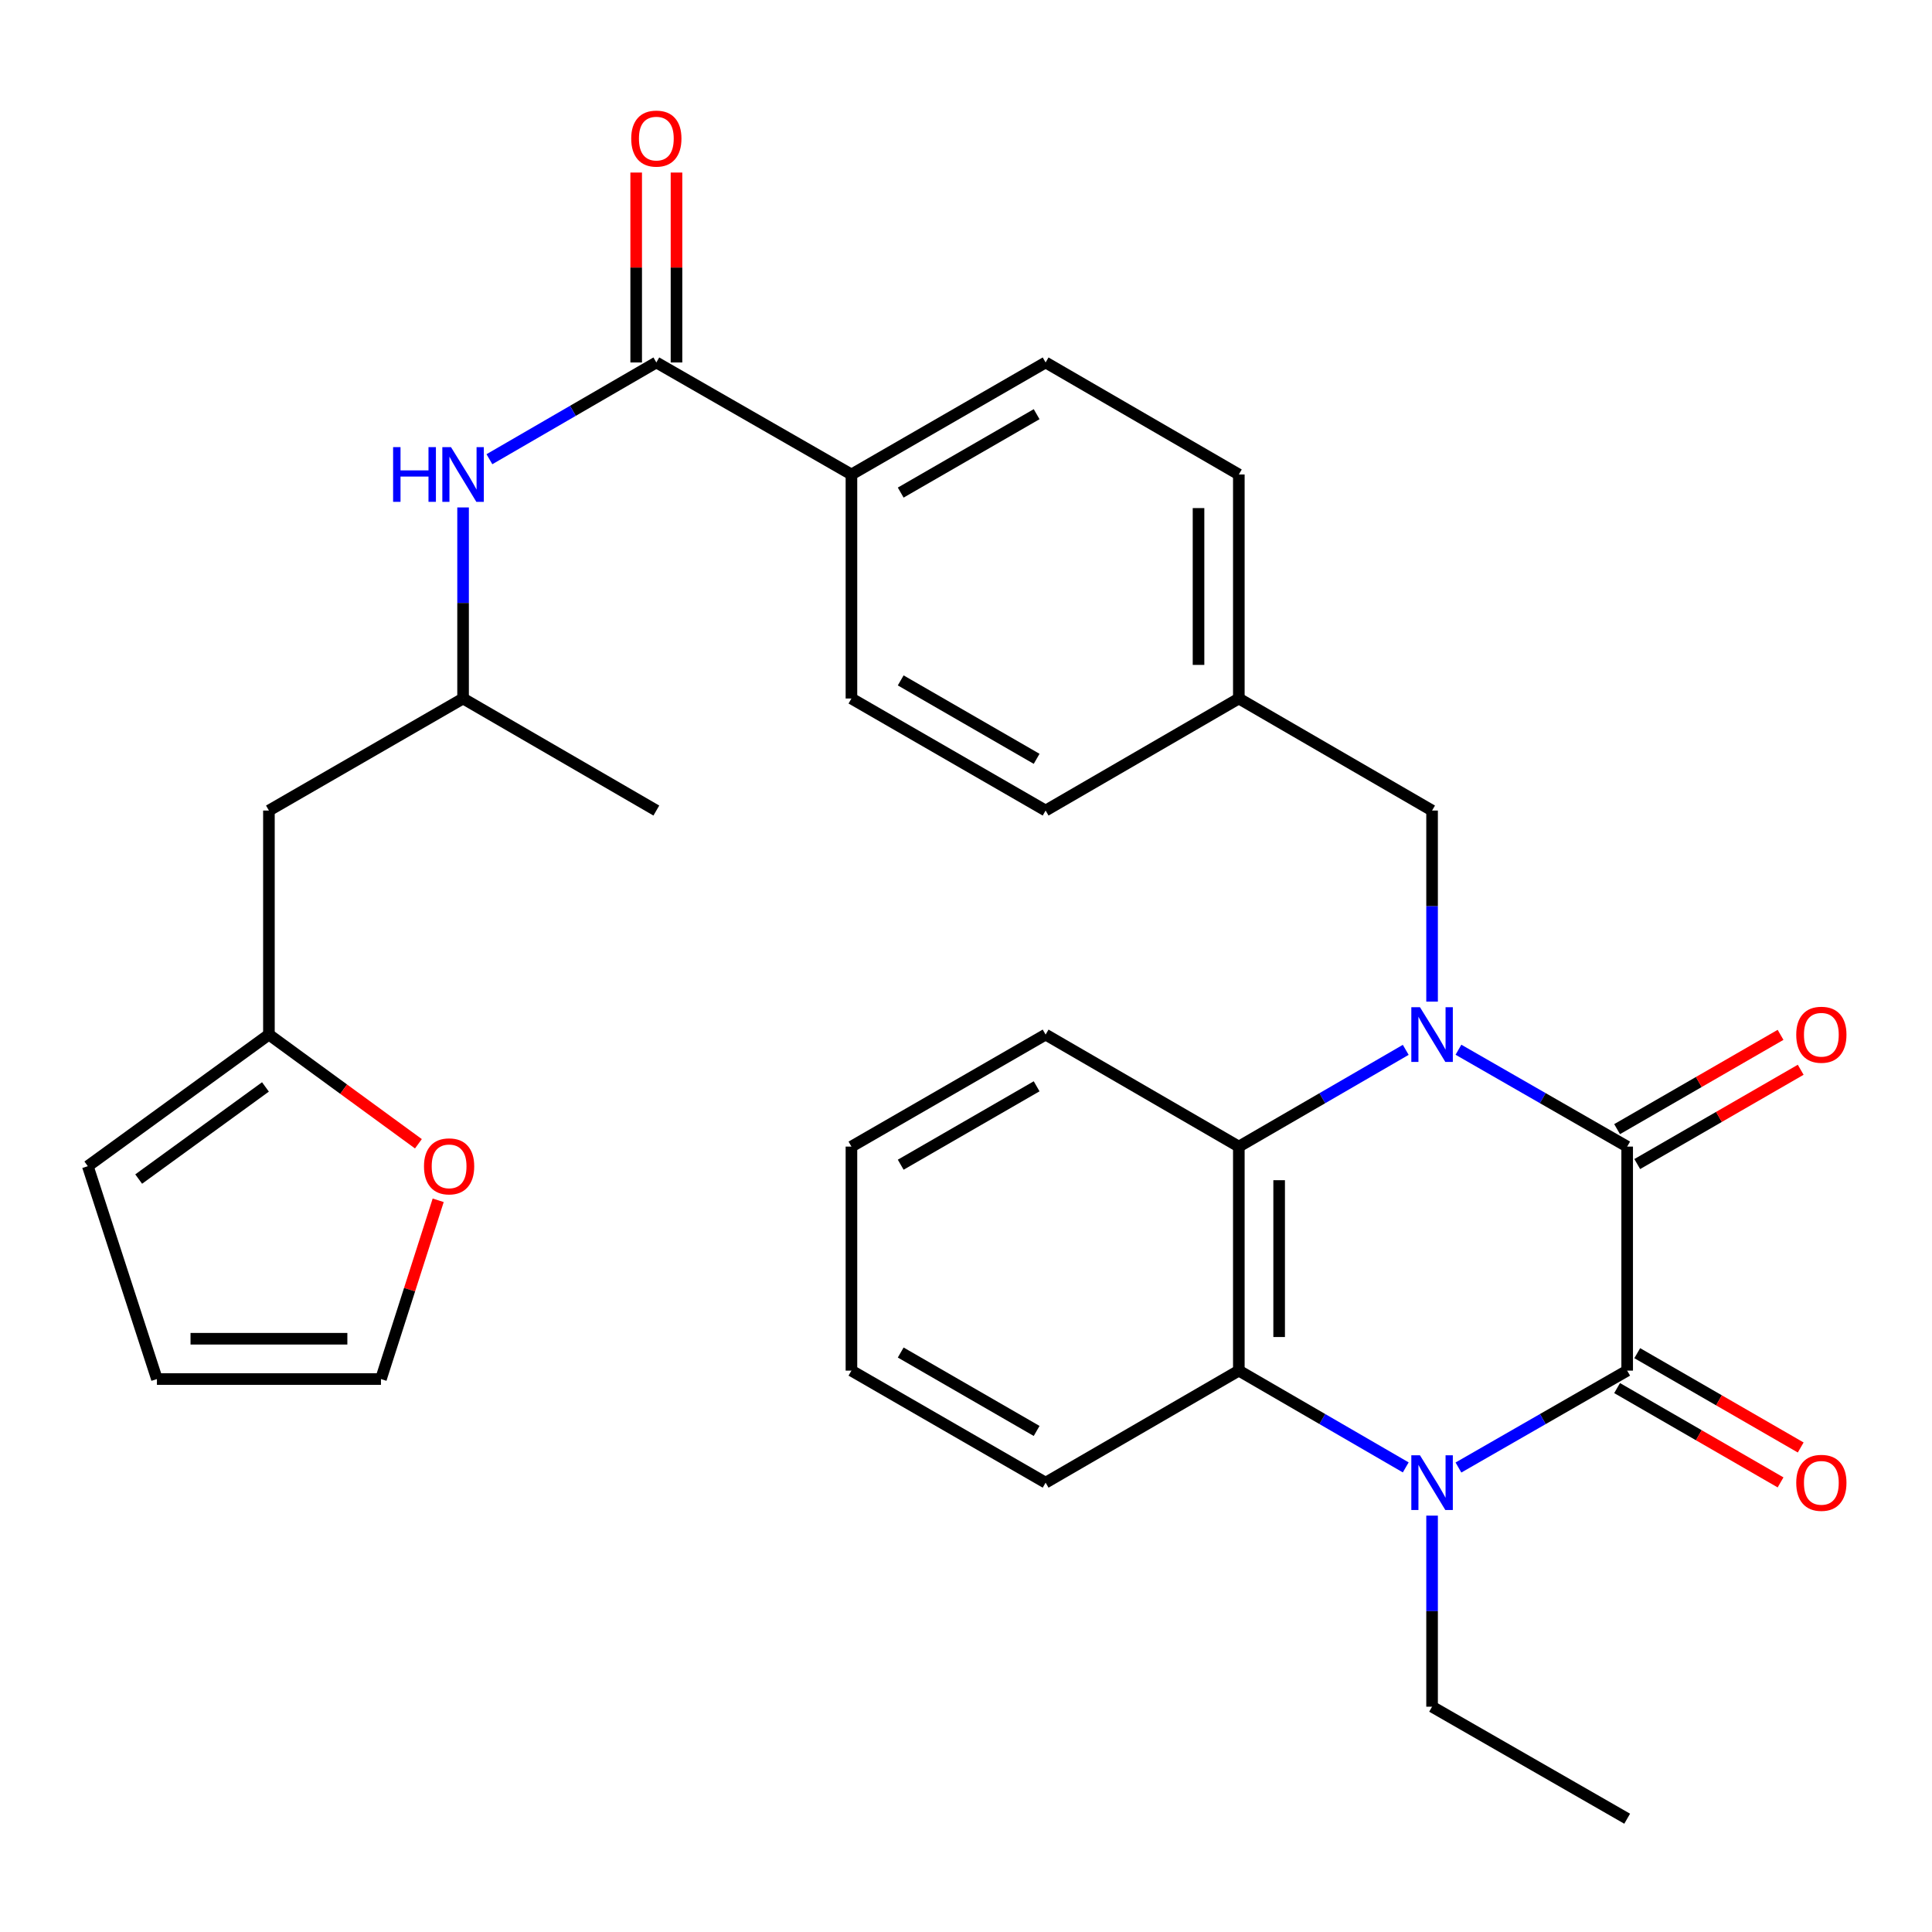 <?xml version='1.0' encoding='iso-8859-1'?>
<svg version='1.1' baseProfile='full'
              xmlns='http://www.w3.org/2000/svg'
                      xmlns:rdkit='http://www.rdkit.org/xml'
                      xmlns:xlink='http://www.w3.org/1999/xlink'
                  xml:space='preserve'
width='1000px' height='1000px' viewBox='0 0 1000 1000'>
<!-- END OF HEADER -->
<rect style='opacity:1.0;fill:#FFFFFF;stroke:none' width='1000' height='1000' x='0' y='0'> </rect>
<path class='bond-0' d='M 754.891,543.335 L 798.556,568.406' style='fill:none;fill-rule:evenodd;stroke:#0000FF;stroke-width:6px;stroke-linecap:butt;stroke-linejoin:miter;stroke-opacity:1' />
<path class='bond-0' d='M 798.556,568.406 L 842.222,593.477' style='fill:none;fill-rule:evenodd;stroke:#000000;stroke-width:6px;stroke-linecap:butt;stroke-linejoin:miter;stroke-opacity:1' />
<path class='bond-3' d='M 727.609,543.399 L 684.414,568.438' style='fill:none;fill-rule:evenodd;stroke:#0000FF;stroke-width:6px;stroke-linecap:butt;stroke-linejoin:miter;stroke-opacity:1' />
<path class='bond-3' d='M 684.414,568.438 L 641.219,593.477' style='fill:none;fill-rule:evenodd;stroke:#000000;stroke-width:6px;stroke-linecap:butt;stroke-linejoin:miter;stroke-opacity:1' />
<path class='bond-7' d='M 741.239,518.439 L 741.239,468.989' style='fill:none;fill-rule:evenodd;stroke:#0000FF;stroke-width:6px;stroke-linecap:butt;stroke-linejoin:miter;stroke-opacity:1' />
<path class='bond-7' d='M 741.239,468.989 L 741.239,419.539' style='fill:none;fill-rule:evenodd;stroke:#000000;stroke-width:6px;stroke-linecap:butt;stroke-linejoin:miter;stroke-opacity:1' />
<path class='bond-1' d='M 842.222,593.477 L 842.222,709.435' style='fill:none;fill-rule:evenodd;stroke:#000000;stroke-width:6px;stroke-linecap:butt;stroke-linejoin:miter;stroke-opacity:1' />
<path class='bond-9' d='M 847.435,602.513 L 889.738,578.11' style='fill:none;fill-rule:evenodd;stroke:#000000;stroke-width:6px;stroke-linecap:butt;stroke-linejoin:miter;stroke-opacity:1' />
<path class='bond-9' d='M 889.738,578.11 L 932.041,553.707' style='fill:none;fill-rule:evenodd;stroke:#FF0000;stroke-width:6px;stroke-linecap:butt;stroke-linejoin:miter;stroke-opacity:1' />
<path class='bond-9' d='M 837.009,584.44 L 879.312,560.037' style='fill:none;fill-rule:evenodd;stroke:#000000;stroke-width:6px;stroke-linecap:butt;stroke-linejoin:miter;stroke-opacity:1' />
<path class='bond-9' d='M 879.312,560.037 L 921.616,535.634' style='fill:none;fill-rule:evenodd;stroke:#FF0000;stroke-width:6px;stroke-linecap:butt;stroke-linejoin:miter;stroke-opacity:1' />
<path class='bond-10' d='M 837.008,718.471 L 879.312,742.879' style='fill:none;fill-rule:evenodd;stroke:#000000;stroke-width:6px;stroke-linecap:butt;stroke-linejoin:miter;stroke-opacity:1' />
<path class='bond-10' d='M 879.312,742.879 L 921.615,767.287' style='fill:none;fill-rule:evenodd;stroke:#FF0000;stroke-width:6px;stroke-linecap:butt;stroke-linejoin:miter;stroke-opacity:1' />
<path class='bond-10' d='M 847.435,700.399 L 889.739,724.807' style='fill:none;fill-rule:evenodd;stroke:#000000;stroke-width:6px;stroke-linecap:butt;stroke-linejoin:miter;stroke-opacity:1' />
<path class='bond-10' d='M 889.739,724.807 L 932.042,749.215' style='fill:none;fill-rule:evenodd;stroke:#FF0000;stroke-width:6px;stroke-linecap:butt;stroke-linejoin:miter;stroke-opacity:1' />
<path class='bond-31' d='M 842.222,709.435 L 798.556,734.511' style='fill:none;fill-rule:evenodd;stroke:#000000;stroke-width:6px;stroke-linecap:butt;stroke-linejoin:miter;stroke-opacity:1' />
<path class='bond-31' d='M 798.556,734.511 L 754.891,759.586' style='fill:none;fill-rule:evenodd;stroke:#0000FF;stroke-width:6px;stroke-linecap:butt;stroke-linejoin:miter;stroke-opacity:1' />
<path class='bond-2' d='M 727.609,759.523 L 684.414,734.479' style='fill:none;fill-rule:evenodd;stroke:#0000FF;stroke-width:6px;stroke-linecap:butt;stroke-linejoin:miter;stroke-opacity:1' />
<path class='bond-2' d='M 684.414,734.479 L 641.219,709.435' style='fill:none;fill-rule:evenodd;stroke:#000000;stroke-width:6px;stroke-linecap:butt;stroke-linejoin:miter;stroke-opacity:1' />
<path class='bond-21' d='M 741.239,784.485 L 741.239,833.935' style='fill:none;fill-rule:evenodd;stroke:#0000FF;stroke-width:6px;stroke-linecap:butt;stroke-linejoin:miter;stroke-opacity:1' />
<path class='bond-21' d='M 741.239,833.935 L 741.239,883.384' style='fill:none;fill-rule:evenodd;stroke:#000000;stroke-width:6px;stroke-linecap:butt;stroke-linejoin:miter;stroke-opacity:1' />
<path class='bond-4' d='M 641.219,593.477 L 641.219,709.435' style='fill:none;fill-rule:evenodd;stroke:#000000;stroke-width:6px;stroke-linecap:butt;stroke-linejoin:miter;stroke-opacity:1' />
<path class='bond-4' d='M 662.083,610.871 L 662.083,692.041' style='fill:none;fill-rule:evenodd;stroke:#000000;stroke-width:6px;stroke-linecap:butt;stroke-linejoin:miter;stroke-opacity:1' />
<path class='bond-25' d='M 641.219,593.477 L 541.21,535.498' style='fill:none;fill-rule:evenodd;stroke:#000000;stroke-width:6px;stroke-linecap:butt;stroke-linejoin:miter;stroke-opacity:1' />
<path class='bond-26' d='M 641.219,709.435 L 541.21,767.426' style='fill:none;fill-rule:evenodd;stroke:#000000;stroke-width:6px;stroke-linecap:butt;stroke-linejoin:miter;stroke-opacity:1' />
<path class='bond-5' d='M 339.72,187.611 L 440.703,245.59' style='fill:none;fill-rule:evenodd;stroke:#000000;stroke-width:6px;stroke-linecap:butt;stroke-linejoin:miter;stroke-opacity:1' />
<path class='bond-6' d='M 339.72,187.611 L 296.52,212.65' style='fill:none;fill-rule:evenodd;stroke:#000000;stroke-width:6px;stroke-linecap:butt;stroke-linejoin:miter;stroke-opacity:1' />
<path class='bond-6' d='M 296.52,212.65 L 253.319,237.69' style='fill:none;fill-rule:evenodd;stroke:#0000FF;stroke-width:6px;stroke-linecap:butt;stroke-linejoin:miter;stroke-opacity:1' />
<path class='bond-14' d='M 350.152,187.611 L 350.152,138.461' style='fill:none;fill-rule:evenodd;stroke:#000000;stroke-width:6px;stroke-linecap:butt;stroke-linejoin:miter;stroke-opacity:1' />
<path class='bond-14' d='M 350.152,138.461 L 350.152,89.312' style='fill:none;fill-rule:evenodd;stroke:#FF0000;stroke-width:6px;stroke-linecap:butt;stroke-linejoin:miter;stroke-opacity:1' />
<path class='bond-14' d='M 329.288,187.611 L 329.288,138.461' style='fill:none;fill-rule:evenodd;stroke:#000000;stroke-width:6px;stroke-linecap:butt;stroke-linejoin:miter;stroke-opacity:1' />
<path class='bond-14' d='M 329.288,138.461 L 329.288,89.312' style='fill:none;fill-rule:evenodd;stroke:#FF0000;stroke-width:6px;stroke-linecap:butt;stroke-linejoin:miter;stroke-opacity:1' />
<path class='bond-18' d='M 239.688,262.649 L 239.688,312.099' style='fill:none;fill-rule:evenodd;stroke:#0000FF;stroke-width:6px;stroke-linecap:butt;stroke-linejoin:miter;stroke-opacity:1' />
<path class='bond-18' d='M 239.688,312.099 L 239.688,361.548' style='fill:none;fill-rule:evenodd;stroke:#000000;stroke-width:6px;stroke-linecap:butt;stroke-linejoin:miter;stroke-opacity:1' />
<path class='bond-22' d='M 741.239,419.539 L 641.219,361.548' style='fill:none;fill-rule:evenodd;stroke:#000000;stroke-width:6px;stroke-linecap:butt;stroke-linejoin:miter;stroke-opacity:1' />
<path class='bond-8' d='M 139.193,535.498 L 139.193,419.539' style='fill:none;fill-rule:evenodd;stroke:#000000;stroke-width:6px;stroke-linecap:butt;stroke-linejoin:miter;stroke-opacity:1' />
<path class='bond-12' d='M 139.193,535.498 L 177.88,563.756' style='fill:none;fill-rule:evenodd;stroke:#000000;stroke-width:6px;stroke-linecap:butt;stroke-linejoin:miter;stroke-opacity:1' />
<path class='bond-12' d='M 177.88,563.756 L 216.568,592.015' style='fill:none;fill-rule:evenodd;stroke:#FF0000;stroke-width:6px;stroke-linecap:butt;stroke-linejoin:miter;stroke-opacity:1' />
<path class='bond-15' d='M 139.193,535.498 L 45.455,603.619' style='fill:none;fill-rule:evenodd;stroke:#000000;stroke-width:6px;stroke-linecap:butt;stroke-linejoin:miter;stroke-opacity:1' />
<path class='bond-15' d='M 137.397,562.594 L 71.781,610.279' style='fill:none;fill-rule:evenodd;stroke:#000000;stroke-width:6px;stroke-linecap:butt;stroke-linejoin:miter;stroke-opacity:1' />
<path class='bond-11' d='M 440.703,245.59 L 541.21,187.611' style='fill:none;fill-rule:evenodd;stroke:#000000;stroke-width:6px;stroke-linecap:butt;stroke-linejoin:miter;stroke-opacity:1' />
<path class='bond-11' d='M 466.204,254.966 L 536.56,214.381' style='fill:none;fill-rule:evenodd;stroke:#000000;stroke-width:6px;stroke-linecap:butt;stroke-linejoin:miter;stroke-opacity:1' />
<path class='bond-32' d='M 440.703,245.59 L 440.703,361.548' style='fill:none;fill-rule:evenodd;stroke:#000000;stroke-width:6px;stroke-linecap:butt;stroke-linejoin:miter;stroke-opacity:1' />
<path class='bond-16' d='M 226.804,621.271 L 211.994,667.532' style='fill:none;fill-rule:evenodd;stroke:#FF0000;stroke-width:6px;stroke-linecap:butt;stroke-linejoin:miter;stroke-opacity:1' />
<path class='bond-16' d='M 211.994,667.532 L 197.183,713.793' style='fill:none;fill-rule:evenodd;stroke:#000000;stroke-width:6px;stroke-linecap:butt;stroke-linejoin:miter;stroke-opacity:1' />
<path class='bond-13' d='M 139.193,419.539 L 239.688,361.548' style='fill:none;fill-rule:evenodd;stroke:#000000;stroke-width:6px;stroke-linecap:butt;stroke-linejoin:miter;stroke-opacity:1' />
<path class='bond-17' d='M 45.455,603.619 L 81.225,713.793' style='fill:none;fill-rule:evenodd;stroke:#000000;stroke-width:6px;stroke-linecap:butt;stroke-linejoin:miter;stroke-opacity:1' />
<path class='bond-34' d='M 197.183,713.793 L 81.225,713.793' style='fill:none;fill-rule:evenodd;stroke:#000000;stroke-width:6px;stroke-linecap:butt;stroke-linejoin:miter;stroke-opacity:1' />
<path class='bond-34' d='M 179.79,692.929 L 98.619,692.929' style='fill:none;fill-rule:evenodd;stroke:#000000;stroke-width:6px;stroke-linecap:butt;stroke-linejoin:miter;stroke-opacity:1' />
<path class='bond-27' d='M 239.688,361.548 L 339.72,419.539' style='fill:none;fill-rule:evenodd;stroke:#000000;stroke-width:6px;stroke-linecap:butt;stroke-linejoin:miter;stroke-opacity:1' />
<path class='bond-19' d='M 541.21,187.611 L 641.219,245.59' style='fill:none;fill-rule:evenodd;stroke:#000000;stroke-width:6px;stroke-linecap:butt;stroke-linejoin:miter;stroke-opacity:1' />
<path class='bond-20' d='M 440.703,361.548 L 541.21,419.539' style='fill:none;fill-rule:evenodd;stroke:#000000;stroke-width:6px;stroke-linecap:butt;stroke-linejoin:miter;stroke-opacity:1' />
<path class='bond-20' d='M 466.206,352.175 L 536.561,392.769' style='fill:none;fill-rule:evenodd;stroke:#000000;stroke-width:6px;stroke-linecap:butt;stroke-linejoin:miter;stroke-opacity:1' />
<path class='bond-28' d='M 741.239,883.384 L 842.222,941.363' style='fill:none;fill-rule:evenodd;stroke:#000000;stroke-width:6px;stroke-linecap:butt;stroke-linejoin:miter;stroke-opacity:1' />
<path class='bond-23' d='M 641.219,361.548 L 541.21,419.539' style='fill:none;fill-rule:evenodd;stroke:#000000;stroke-width:6px;stroke-linecap:butt;stroke-linejoin:miter;stroke-opacity:1' />
<path class='bond-24' d='M 641.219,361.548 L 641.219,245.59' style='fill:none;fill-rule:evenodd;stroke:#000000;stroke-width:6px;stroke-linecap:butt;stroke-linejoin:miter;stroke-opacity:1' />
<path class='bond-24' d='M 620.355,344.155 L 620.355,262.984' style='fill:none;fill-rule:evenodd;stroke:#000000;stroke-width:6px;stroke-linecap:butt;stroke-linejoin:miter;stroke-opacity:1' />
<path class='bond-29' d='M 541.21,535.498 L 440.703,593.477' style='fill:none;fill-rule:evenodd;stroke:#000000;stroke-width:6px;stroke-linecap:butt;stroke-linejoin:miter;stroke-opacity:1' />
<path class='bond-29' d='M 536.56,562.267 L 466.204,602.853' style='fill:none;fill-rule:evenodd;stroke:#000000;stroke-width:6px;stroke-linecap:butt;stroke-linejoin:miter;stroke-opacity:1' />
<path class='bond-33' d='M 541.21,767.426 L 440.703,709.435' style='fill:none;fill-rule:evenodd;stroke:#000000;stroke-width:6px;stroke-linecap:butt;stroke-linejoin:miter;stroke-opacity:1' />
<path class='bond-33' d='M 536.561,740.655 L 466.206,700.062' style='fill:none;fill-rule:evenodd;stroke:#000000;stroke-width:6px;stroke-linecap:butt;stroke-linejoin:miter;stroke-opacity:1' />
<path class='bond-30' d='M 440.703,593.477 L 440.703,709.435' style='fill:none;fill-rule:evenodd;stroke:#000000;stroke-width:6px;stroke-linecap:butt;stroke-linejoin:miter;stroke-opacity:1' />
<path  class='atom-0' d='M 734.979 521.338
L 744.259 536.338
Q 745.179 537.818, 746.659 540.498
Q 748.139 543.178, 748.219 543.338
L 748.219 521.338
L 751.979 521.338
L 751.979 549.658
L 748.099 549.658
L 738.139 533.258
Q 736.979 531.338, 735.739 529.138
Q 734.539 526.938, 734.179 526.258
L 734.179 549.658
L 730.499 549.658
L 730.499 521.338
L 734.979 521.338
' fill='#0000FF'/>
<path  class='atom-3' d='M 734.979 753.266
L 744.259 768.266
Q 745.179 769.746, 746.659 772.426
Q 748.139 775.106, 748.219 775.266
L 748.219 753.266
L 751.979 753.266
L 751.979 781.586
L 748.099 781.586
L 738.139 765.186
Q 736.979 763.266, 735.739 761.066
Q 734.539 758.866, 734.179 758.186
L 734.179 781.586
L 730.499 781.586
L 730.499 753.266
L 734.979 753.266
' fill='#0000FF'/>
<path  class='atom-7' d='M 203.468 231.43
L 207.308 231.43
L 207.308 243.47
L 221.788 243.47
L 221.788 231.43
L 225.628 231.43
L 225.628 259.75
L 221.788 259.75
L 221.788 246.67
L 207.308 246.67
L 207.308 259.75
L 203.468 259.75
L 203.468 231.43
' fill='#0000FF'/>
<path  class='atom-7' d='M 233.428 231.43
L 242.708 246.43
Q 243.628 247.91, 245.108 250.59
Q 246.588 253.27, 246.668 253.43
L 246.668 231.43
L 250.428 231.43
L 250.428 259.75
L 246.548 259.75
L 236.588 243.35
Q 235.428 241.43, 234.188 239.23
Q 232.988 237.03, 232.628 236.35
L 232.628 259.75
L 228.948 259.75
L 228.948 231.43
L 233.428 231.43
' fill='#0000FF'/>
<path  class='atom-10' d='M 929.729 535.578
Q 929.729 528.778, 933.089 524.978
Q 936.449 521.178, 942.729 521.178
Q 949.009 521.178, 952.369 524.978
Q 955.729 528.778, 955.729 535.578
Q 955.729 542.458, 952.329 546.378
Q 948.929 550.258, 942.729 550.258
Q 936.489 550.258, 933.089 546.378
Q 929.729 542.498, 929.729 535.578
M 942.729 547.058
Q 947.049 547.058, 949.369 544.178
Q 951.729 541.258, 951.729 535.578
Q 951.729 530.018, 949.369 527.218
Q 947.049 524.378, 942.729 524.378
Q 938.409 524.378, 936.049 527.178
Q 933.729 529.978, 933.729 535.578
Q 933.729 541.298, 936.049 544.178
Q 938.409 547.058, 942.729 547.058
' fill='#FF0000'/>
<path  class='atom-11' d='M 929.729 767.506
Q 929.729 760.706, 933.089 756.906
Q 936.449 753.106, 942.729 753.106
Q 949.009 753.106, 952.369 756.906
Q 955.729 760.706, 955.729 767.506
Q 955.729 774.386, 952.329 778.306
Q 948.929 782.186, 942.729 782.186
Q 936.489 782.186, 933.089 778.306
Q 929.729 774.426, 929.729 767.506
M 942.729 778.986
Q 947.049 778.986, 949.369 776.106
Q 951.729 773.186, 951.729 767.506
Q 951.729 761.946, 949.369 759.146
Q 947.049 756.306, 942.729 756.306
Q 938.409 756.306, 936.049 759.106
Q 933.729 761.906, 933.729 767.506
Q 933.729 773.226, 936.049 776.106
Q 938.409 778.986, 942.729 778.986
' fill='#FF0000'/>
<path  class='atom-13' d='M 219.455 603.699
Q 219.455 596.899, 222.815 593.099
Q 226.175 589.299, 232.455 589.299
Q 238.735 589.299, 242.095 593.099
Q 245.455 596.899, 245.455 603.699
Q 245.455 610.579, 242.055 614.499
Q 238.655 618.379, 232.455 618.379
Q 226.215 618.379, 222.815 614.499
Q 219.455 610.619, 219.455 603.699
M 232.455 615.179
Q 236.775 615.179, 239.095 612.299
Q 241.455 609.379, 241.455 603.699
Q 241.455 598.139, 239.095 595.339
Q 236.775 592.499, 232.455 592.499
Q 228.135 592.499, 225.775 595.299
Q 223.455 598.099, 223.455 603.699
Q 223.455 609.419, 225.775 612.299
Q 228.135 615.179, 232.455 615.179
' fill='#FF0000'/>
<path  class='atom-15' d='M 326.72 71.733
Q 326.72 64.933, 330.08 61.133
Q 333.44 57.333, 339.72 57.333
Q 346 57.333, 349.36 61.133
Q 352.72 64.933, 352.72 71.733
Q 352.72 78.613, 349.32 82.533
Q 345.92 86.413, 339.72 86.413
Q 333.48 86.413, 330.08 82.533
Q 326.72 78.653, 326.72 71.733
M 339.72 83.213
Q 344.04 83.213, 346.36 80.333
Q 348.72 77.413, 348.72 71.733
Q 348.72 66.173, 346.36 63.373
Q 344.04 60.533, 339.72 60.533
Q 335.4 60.533, 333.04 63.333
Q 330.72 66.133, 330.72 71.733
Q 330.72 77.453, 333.04 80.333
Q 335.4 83.213, 339.72 83.213
' fill='#FF0000'/>
</svg>
